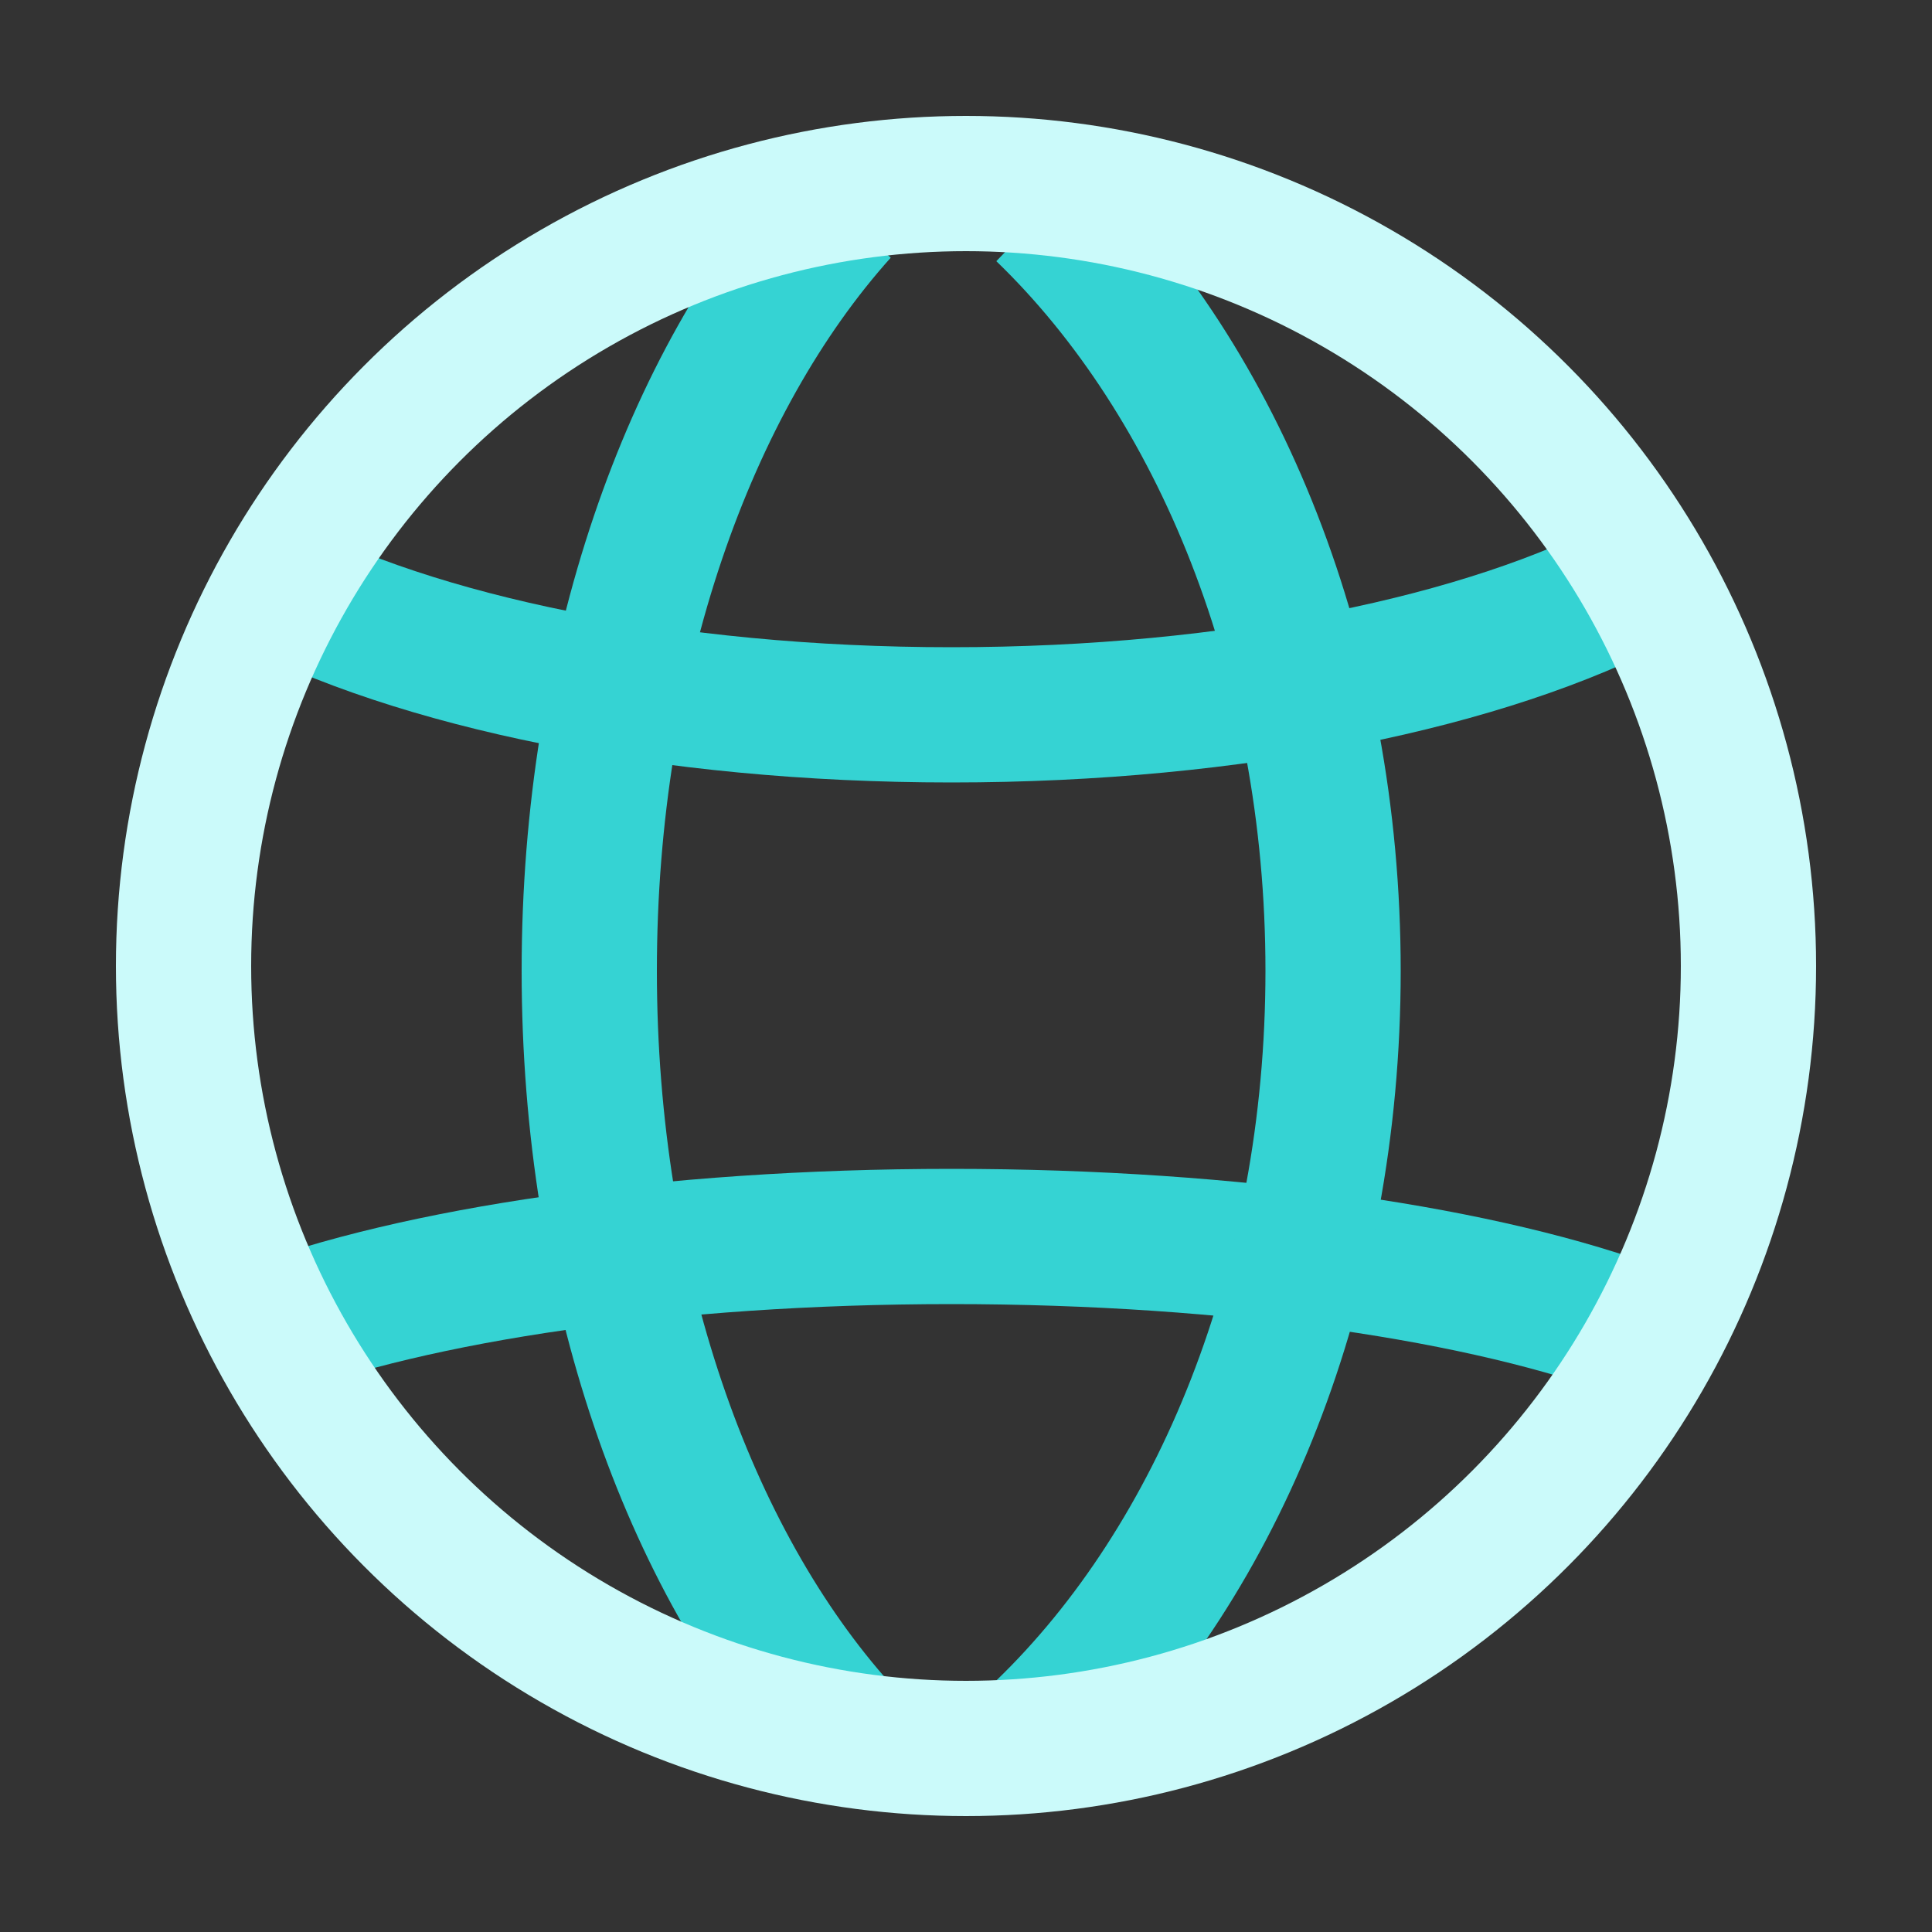 <?xml version="1.0" encoding="UTF-8"?>
<svg xmlns="http://www.w3.org/2000/svg" width="40" height="40" viewBox="0 0 40 40" fill="none">
  <rect x="0" y="0" width="40" height="40" fill="#333333" stroke="none"/>
  <path d="M34 12C30.805 13.696 25.59 14.8 19.7 14.8C13.809 14.8 8.595 13.696 5.4 12" stroke="#35D3D3" stroke-width="2.8"></path>
  <path d="M5.4 27.6C8.595 26.389 13.809 25.6 19.7 25.6C25.591 25.6 30.805 26.389 34 27.6" stroke="#35D3D3" stroke-width="2.8"></path>
  <path d="M17.4 35.8C14.251 32.292 12.2 26.567 12.2 20.1C12.2 13.633 14.251 7.907 17.4 4.4" stroke="#35D3D3" stroke-width="2.8"></path>
  <path d="M21.6 4.4C25.234 7.907 27.6 13.633 27.6 20.1C27.6 26.567 25.234 32.292 21.6 35.8" stroke="#35D3D3" stroke-width="2.8"></path>
  <circle cx="20" cy="20" r="16.2" stroke="#CBFAFA" stroke-width="2.8"></circle>
</svg>
